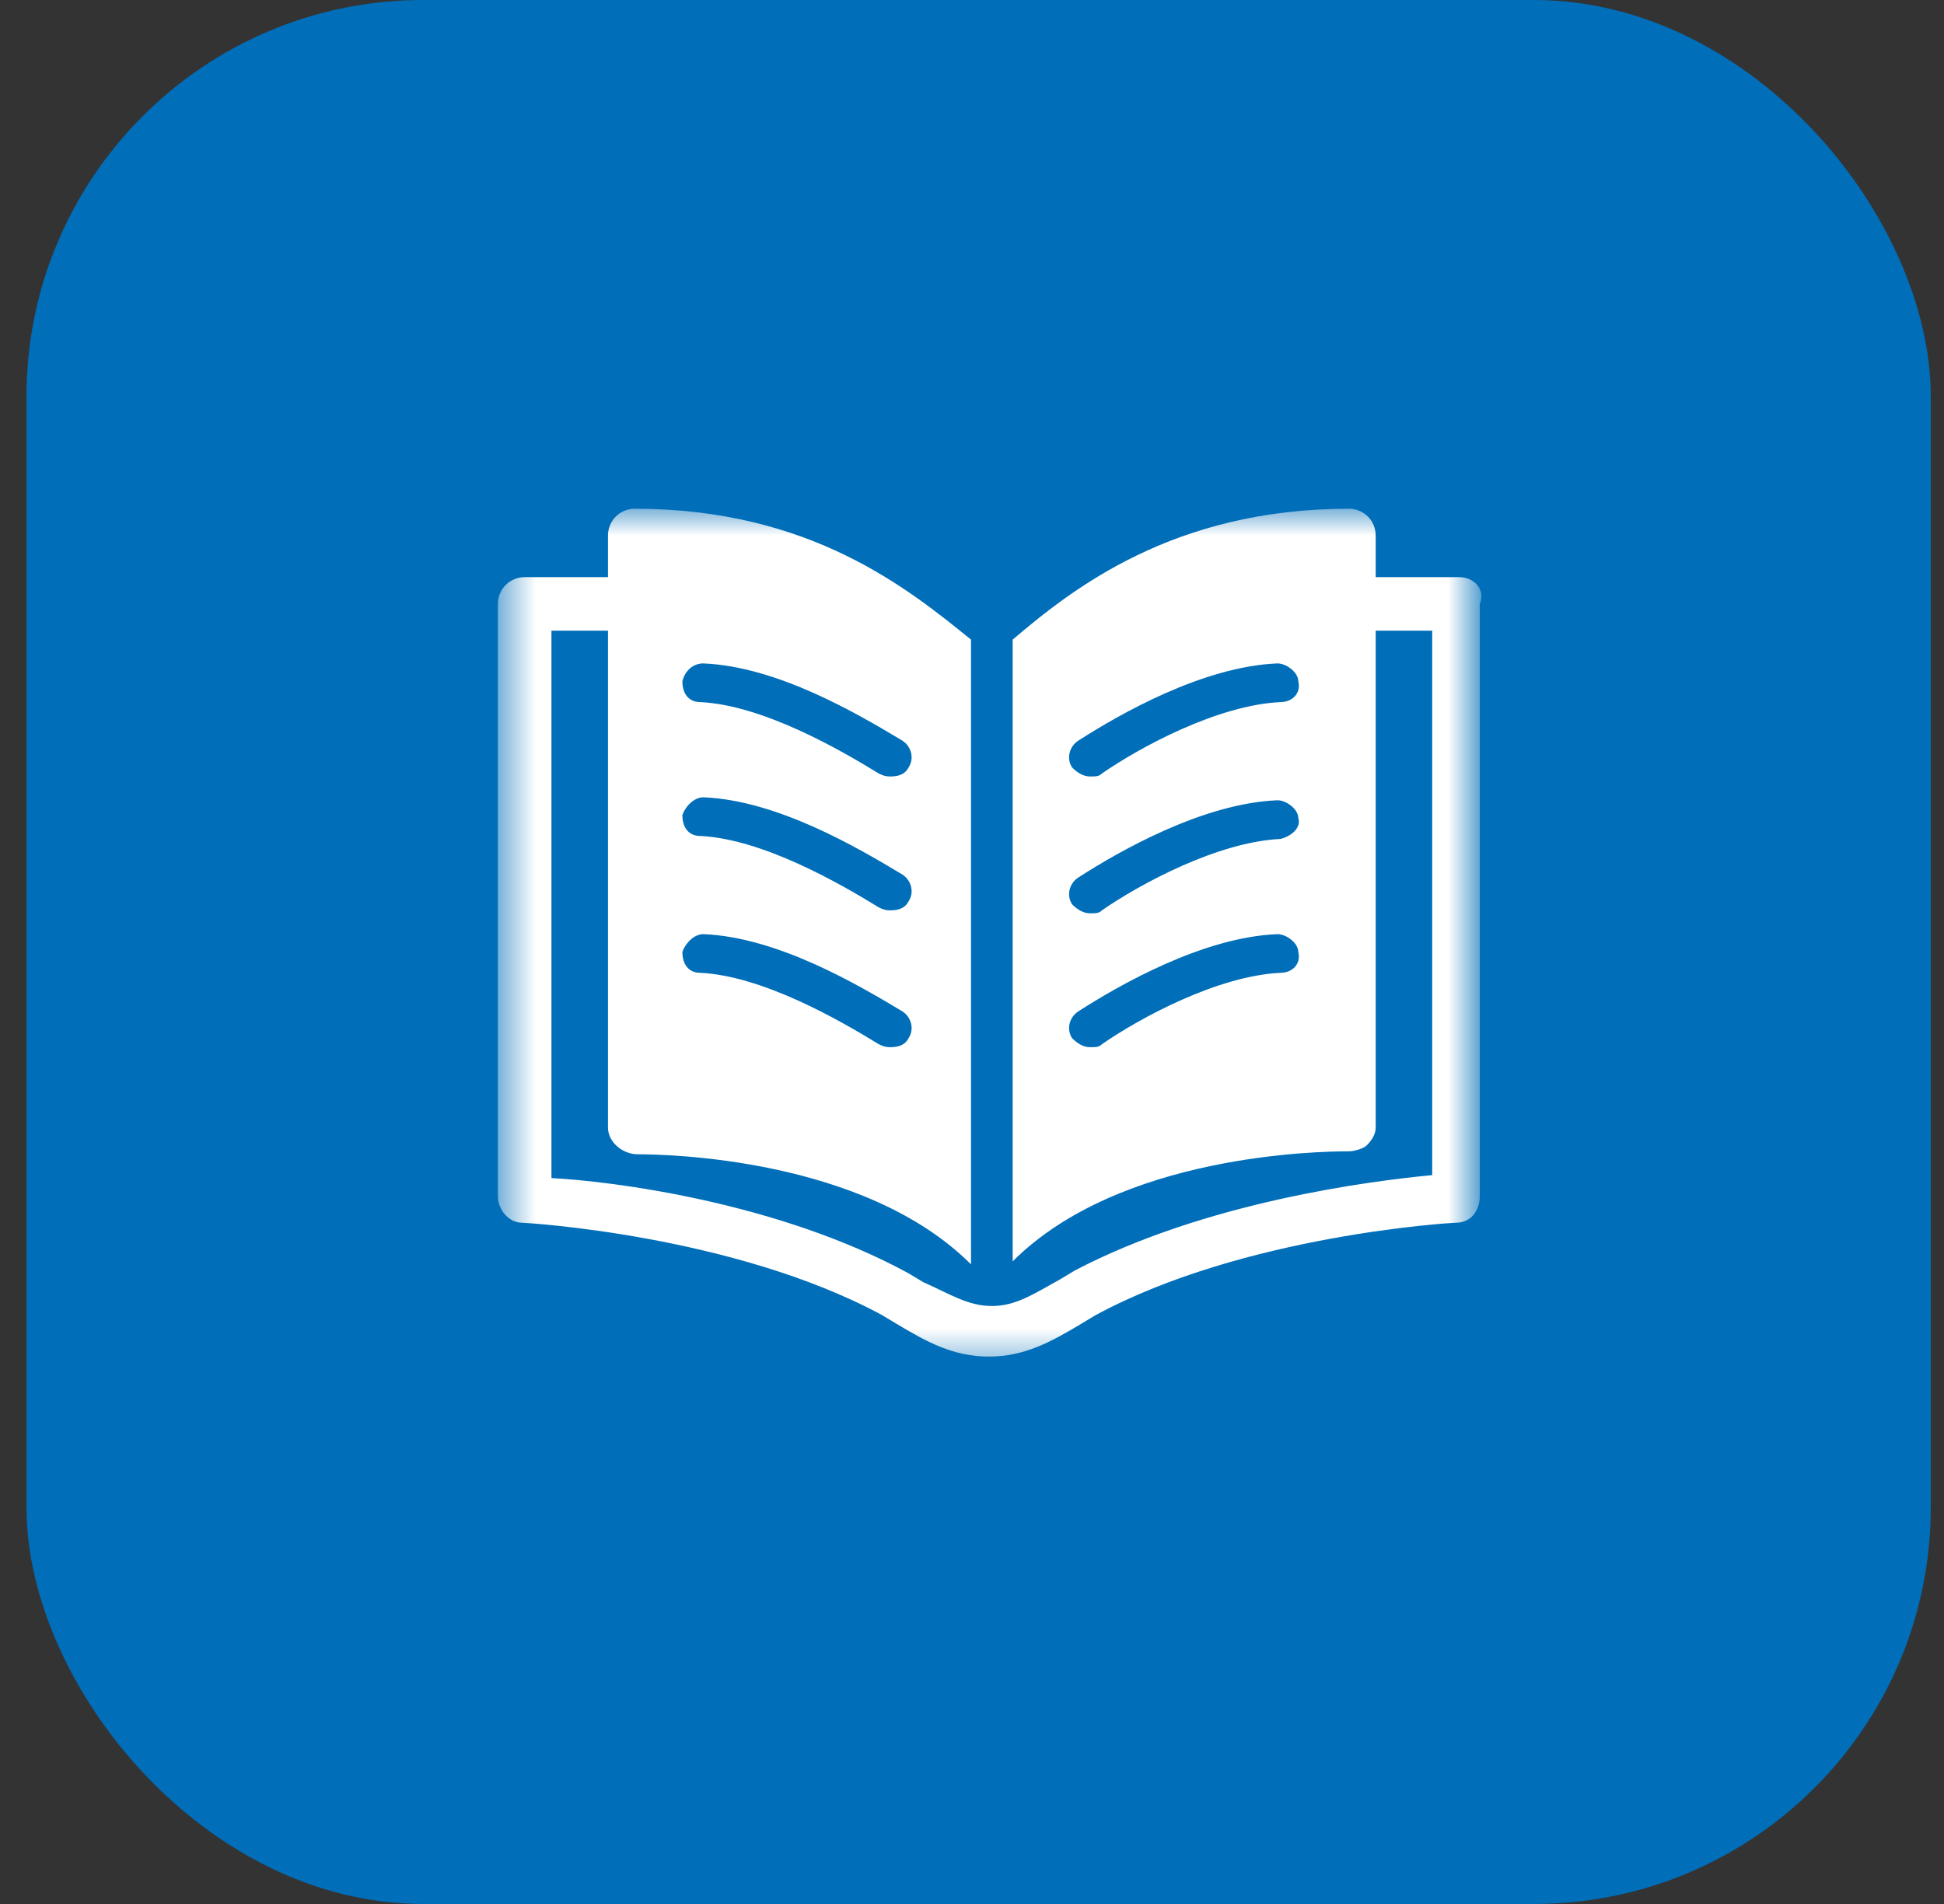 <svg width="49" height="48" viewBox="0 0 49 48" fill="none" xmlns="http://www.w3.org/2000/svg">
<rect x="0" y="0" width="49" height="48" fill="#333333" stroke="none"/>
<rect x="0.667" width="48" height="48" rx="10" fill="#006EB8"/>
<mask id="mask0_169_8034" style="mask-type:luminance" maskUnits="userSpaceOnUse" x="12" y="12" width="26" height="23">
<path d="M37.225 12.75H12.55V34.5H37.225V12.75Z" fill="white"/>
</mask>
<g mask="url(#mask0_169_8034)">
<path d="M36.775 14.55H34.675V13.5C34.675 13.125 34.375 12.825 34 12.825C29.575 12.825 27.025 14.85 25.525 16.125V31.8C28.225 29.1 33.25 29.025 34 29.025C34.15 29.025 34.375 28.95 34.45 28.875C34.6 28.725 34.675 28.575 34.675 28.425V15.9H36.1V29.625C34.525 29.775 30.4 30.3 27.1 32.025L26.725 32.25C26.05 32.625 25.6 32.925 25 32.925C24.4 32.925 23.95 32.625 23.275 32.325L22.9 32.1C19.6 30.3 15.4 29.775 13.9 29.7V15.9H15.325V28.425C15.325 28.8 15.7 29.1 16.075 29.1C16.75 29.1 21.775 29.175 24.475 31.875V16.125C22.9 14.85 20.425 12.825 16 12.825C15.625 12.825 15.325 13.125 15.325 13.5V14.55H13.225C12.85 14.55 12.55 14.85 12.55 15.225V30.15C12.55 30.525 12.85 30.825 13.15 30.825C13.225 30.825 18.475 31.125 22.225 33.15L22.6 33.375C23.35 33.825 24.025 34.2 24.925 34.2C25.825 34.2 26.5 33.825 27.25 33.375L27.625 33.15C31.375 31.125 36.625 30.825 36.7 30.825C37.075 30.825 37.3 30.525 37.3 30.15V15.225C37.45 14.85 37.15 14.55 36.775 14.55ZM32.275 24.525C30.7 24.6 28.75 25.65 27.775 26.325C27.7 26.4 27.625 26.4 27.475 26.4C27.325 26.4 27.175 26.325 27.025 26.175C26.875 25.95 26.95 25.65 27.175 25.5C28.225 24.825 30.325 23.625 32.2 23.55C32.425 23.55 32.725 23.775 32.725 24C32.8 24.3 32.575 24.525 32.275 24.525ZM32.275 21.15C30.7 21.225 28.75 22.275 27.775 22.95C27.7 23.025 27.625 23.025 27.475 23.025C27.325 23.025 27.175 22.95 27.025 22.8C26.875 22.575 26.95 22.275 27.175 22.125C28.225 21.45 30.325 20.25 32.2 20.175C32.425 20.175 32.725 20.4 32.725 20.625C32.8 20.85 32.575 21.075 32.275 21.15ZM32.275 17.7C30.7 17.775 28.75 18.825 27.775 19.5C27.7 19.575 27.625 19.575 27.475 19.575C27.325 19.575 27.175 19.5 27.025 19.35C26.875 19.125 26.95 18.825 27.175 18.675C28.225 18 30.325 16.8 32.2 16.725C32.425 16.725 32.725 16.95 32.725 17.175C32.8 17.475 32.575 17.7 32.275 17.7ZM17.725 16.725C19.6 16.8 21.625 18 22.75 18.675C22.975 18.825 23.05 19.125 22.9 19.35C22.825 19.5 22.675 19.575 22.45 19.575C22.375 19.575 22.3 19.575 22.15 19.5C21.175 18.9 19.225 17.775 17.65 17.7C17.35 17.7 17.2 17.475 17.2 17.175C17.275 16.875 17.5 16.725 17.725 16.725ZM17.725 20.1C19.6 20.175 21.625 21.375 22.75 22.05C22.975 22.2 23.05 22.5 22.9 22.725C22.825 22.875 22.675 22.95 22.45 22.95C22.375 22.95 22.3 22.95 22.15 22.875C21.175 22.275 19.225 21.15 17.65 21.075C17.35 21.075 17.2 20.85 17.2 20.55C17.275 20.325 17.5 20.1 17.725 20.1ZM17.725 23.55C19.6 23.625 21.625 24.825 22.75 25.5C22.975 25.65 23.05 25.95 22.9 26.175C22.825 26.325 22.675 26.4 22.45 26.4C22.375 26.4 22.3 26.4 22.15 26.325C21.175 25.725 19.225 24.6 17.65 24.525C17.35 24.525 17.2 24.3 17.2 24C17.275 23.775 17.5 23.55 17.725 23.55Z" fill="white"/>
</g>
</svg>

